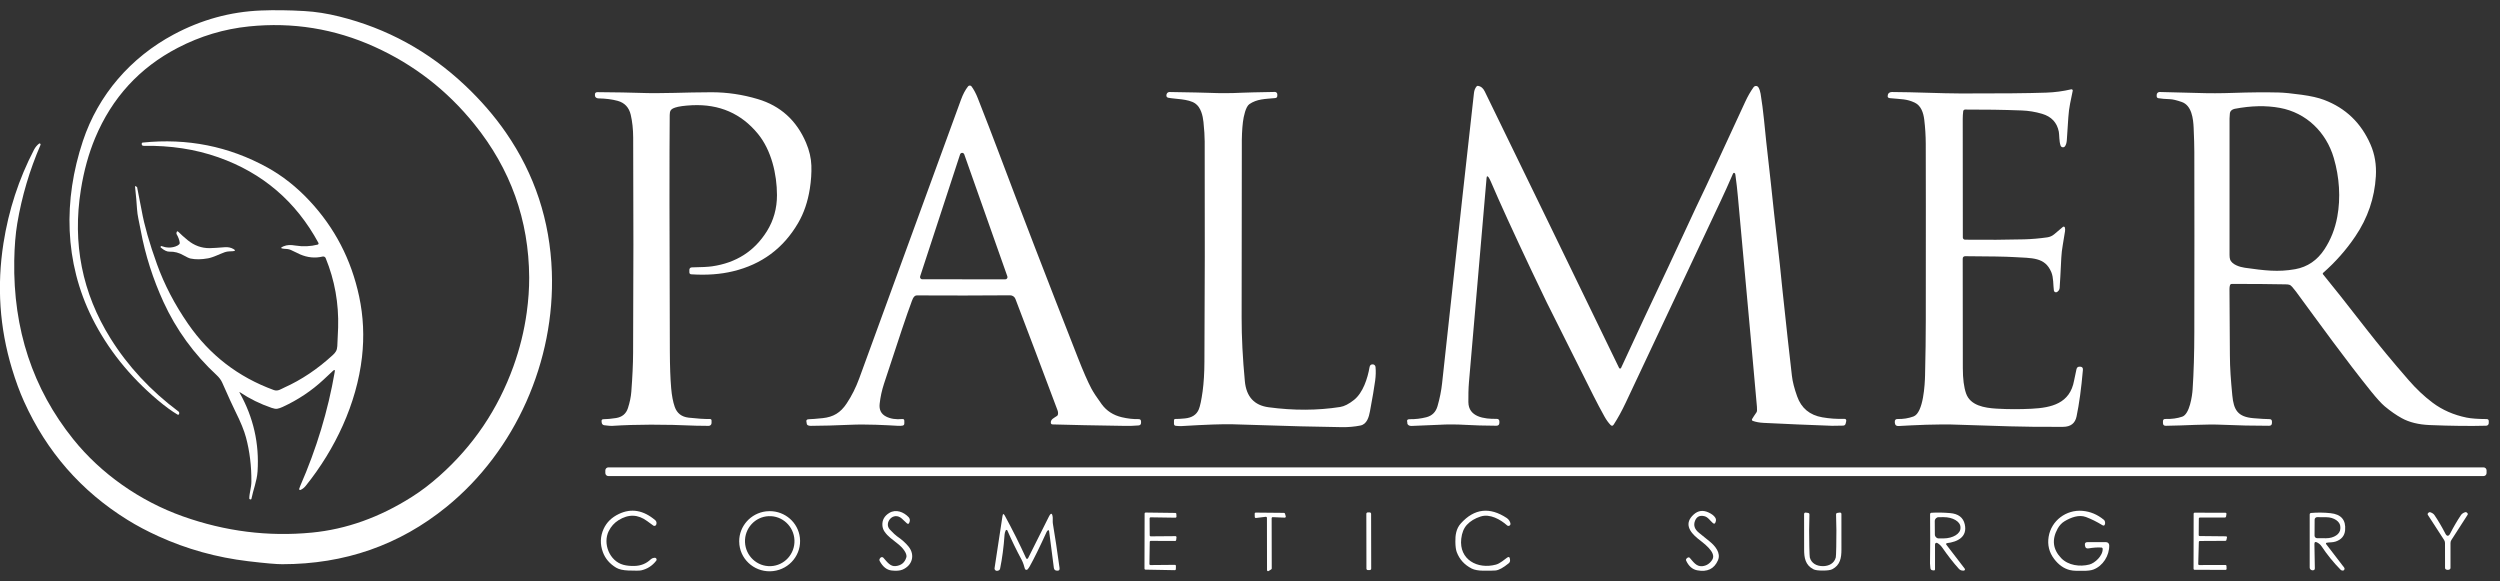 <svg width="129" height="30" viewBox="0 0 129 30" fill="none" xmlns="http://www.w3.org/2000/svg">
<rect x="0" y="0" width="129" height="30" fill="#333333" stroke="none"/>
<path d="M2.091 7.477C1.527 8.781 1.126 10.133 0.891 11.531C0.8 12.072 0.748 12.711 0.735 13.448C0.676 16.989 1.69 20.059 3.777 22.66C5.211 24.447 7.222 25.858 9.438 26.645C11.622 27.421 13.841 27.7 16.094 27.482C17.868 27.31 19.587 26.697 21.249 25.642C21.73 25.338 22.209 24.974 22.684 24.55C24.424 23.002 25.694 21.121 26.492 18.907C26.819 17.998 27.049 17.07 27.18 16.12C27.267 15.491 27.308 14.891 27.306 14.32C27.291 11.361 26.347 8.722 24.473 6.402C23.062 4.654 21.343 3.325 19.318 2.411C17.26 1.482 15.104 1.133 12.85 1.363C11.562 1.495 10.336 1.863 9.174 2.467C7.199 3.493 5.777 5.045 4.908 7.124C4.575 7.921 4.33 8.808 4.174 9.783C3.731 12.557 4.239 15.116 5.7 17.457C6.602 18.902 7.775 20.163 9.218 21.24C9.236 21.253 9.246 21.275 9.246 21.297V21.345C9.246 21.376 9.22 21.401 9.19 21.401C9.179 21.401 9.17 21.398 9.161 21.393C8.86 21.214 8.518 20.965 8.137 20.643C6.676 19.409 5.55 17.998 4.757 16.412C3.315 13.526 3.261 10.327 4.279 7.271C5.072 4.889 6.745 2.965 8.96 1.78C10.385 1.018 11.885 0.605 13.461 0.542C14.156 0.514 14.909 0.524 15.72 0.571C16.29 0.604 16.882 0.697 17.499 0.85C19.966 1.462 22.131 2.646 23.994 4.404C24.812 5.176 25.518 5.991 26.11 6.849C27.591 8.995 28.379 11.387 28.475 14.024C28.642 18.622 26.616 23.252 23.034 26.159C20.606 28.129 17.783 29.113 14.564 29.113C14.257 29.113 13.672 29.062 12.809 28.959C11.182 28.766 9.636 28.336 8.174 27.671C7.596 27.409 7.064 27.127 6.578 26.825C4.186 25.341 2.406 23.303 1.238 20.713C1.016 20.223 0.809 19.659 0.616 19.021C-0.021 16.913 -0.167 14.758 0.178 12.555C0.446 10.841 0.972 9.23 1.757 7.722C1.823 7.598 1.908 7.494 2.015 7.411C2.031 7.399 2.049 7.397 2.067 7.407C2.077 7.411 2.083 7.418 2.086 7.426C2.096 7.446 2.096 7.463 2.091 7.476V7.477Z" fill="white"/>
<path d="M58.746 21.626C58.475 21.632 58.188 21.6 57.884 21.529C57.444 21.424 57.098 21.2 56.847 20.857C56.597 20.515 56.42 20.245 56.314 20.046C56.129 19.697 55.894 19.161 55.611 18.438C54.046 14.452 52.674 10.892 51.492 7.755C51.236 7.073 50.89 6.177 50.454 5.066C50.363 4.832 50.256 4.631 50.133 4.462C50.127 4.452 50.12 4.445 50.111 4.439C50.063 4.4 49.991 4.408 49.951 4.458C49.811 4.636 49.688 4.865 49.586 5.147C48.007 9.473 46.258 14.264 44.338 19.521C44.165 19.995 43.947 20.43 43.682 20.827C43.366 21.3 42.999 21.518 42.45 21.576C42.098 21.612 41.862 21.63 41.745 21.631C41.626 21.632 41.584 21.689 41.619 21.801C41.62 21.807 41.621 21.813 41.621 21.82C41.621 21.923 41.691 21.975 41.828 21.974C42.44 21.971 43.119 21.952 43.866 21.919C44.709 21.88 45.73 21.937 46.334 21.972C46.424 21.977 46.501 21.974 46.566 21.963C46.632 21.952 46.663 21.914 46.663 21.849V21.717C46.663 21.646 46.628 21.615 46.557 21.622C46.23 21.654 45.951 21.611 45.72 21.493C45.467 21.363 45.356 21.145 45.39 20.837C45.428 20.485 45.504 20.139 45.617 19.794C46.377 17.466 46.841 16.087 47.008 15.657C47.058 15.526 47.125 15.242 47.307 15.243C48.974 15.253 50.578 15.25 52.121 15.238C52.243 15.237 52.353 15.312 52.396 15.425C53.028 17.078 53.751 18.991 54.566 21.165C54.596 21.244 54.603 21.32 54.588 21.391C54.582 21.421 54.566 21.445 54.541 21.462C54.389 21.569 54.215 21.628 54.222 21.808C54.224 21.868 54.255 21.898 54.314 21.9C55.249 21.928 56.495 21.953 58.053 21.976C58.285 21.98 58.516 21.972 58.749 21.953C58.835 21.946 58.878 21.899 58.878 21.814V21.752C58.878 21.667 58.835 21.625 58.748 21.626H58.746ZM51.911 14.407C51.899 14.411 51.886 14.413 51.873 14.413L47.586 14.411C47.524 14.41 47.474 14.359 47.474 14.297C47.474 14.285 47.475 14.273 47.479 14.262L49.541 7.964C49.56 7.905 49.625 7.873 49.684 7.893C49.717 7.904 49.742 7.929 49.754 7.961L51.98 14.262C52 14.321 51.97 14.385 51.912 14.407H51.911Z" fill="white"/>
<path d="M76.816 9.154C76.752 9.069 76.716 9.079 76.707 9.184C76.364 13.162 76.061 16.674 75.798 19.723C75.769 20.06 75.766 20.424 75.768 20.745C75.772 21.513 76.572 21.626 77.224 21.613C77.32 21.612 77.368 21.658 77.368 21.753V21.814C77.368 21.916 77.316 21.968 77.212 21.968C76.586 21.964 76.064 21.949 75.645 21.924C75.147 21.895 74.677 21.893 74.235 21.92C74.045 21.931 73.574 21.952 72.823 21.979C72.717 21.983 72.625 21.922 72.619 21.843C72.619 21.838 72.619 21.833 72.619 21.828C72.619 21.815 72.619 21.805 72.617 21.797C72.582 21.683 72.622 21.628 72.741 21.63C73.031 21.635 73.319 21.601 73.6 21.529C73.897 21.453 74.09 21.261 74.177 20.954C74.292 20.554 74.371 20.161 74.412 19.777C75.258 11.982 75.807 6.989 76.057 4.795C76.072 4.66 76.117 4.548 76.191 4.459C76.21 4.436 76.236 4.426 76.267 4.43C76.415 4.452 76.53 4.547 76.612 4.717C78.591 8.777 80.902 13.533 83.544 18.984C83.558 19.013 83.592 19.025 83.621 19.011C83.633 19.006 83.643 18.996 83.648 18.983C84.453 17.236 85.268 15.493 86.093 13.754C86.733 12.404 87.329 11.071 88.015 9.649C88.143 9.384 88.823 7.919 90.054 5.251C90.182 4.973 90.326 4.722 90.485 4.499C90.532 4.431 90.627 4.415 90.695 4.463C90.712 4.476 90.726 4.492 90.737 4.51C90.788 4.597 90.825 4.706 90.847 4.835C90.988 5.662 91.075 6.749 91.139 7.322C91.323 8.952 91.458 10.182 91.543 11.013C91.588 11.445 91.656 12.043 91.746 12.808C91.81 13.354 91.875 13.957 91.939 14.618C91.943 14.66 91.958 14.798 91.982 15.033C92.171 16.817 92.332 18.27 92.463 19.396C92.497 19.694 92.587 20.047 92.733 20.454C92.949 21.062 93.383 21.422 94.034 21.534C94.407 21.599 94.781 21.625 95.154 21.612C95.246 21.609 95.282 21.654 95.262 21.745L95.239 21.846C95.223 21.921 95.178 21.96 95.106 21.962C94.787 21.971 94.597 21.974 94.536 21.971C93.356 21.929 92.176 21.879 90.996 21.82C90.787 21.809 90.602 21.775 90.443 21.718C90.408 21.705 90.39 21.666 90.403 21.631C90.404 21.627 90.406 21.623 90.409 21.62C90.456 21.539 90.533 21.423 90.638 21.271C90.664 21.234 90.671 21.141 90.658 20.995C90.577 20.05 90.25 16.433 89.675 10.144C89.642 9.778 89.601 9.413 89.55 9.049C89.544 9 89.539 8.973 89.536 8.967C89.49 8.896 89.45 8.9 89.415 8.978C89.194 9.489 88.984 9.953 88.787 10.371C86.879 14.413 85.249 17.877 83.895 20.763C83.687 21.205 83.477 21.587 83.266 21.91C83.216 21.985 83.162 21.989 83.1 21.924C82.986 21.803 82.883 21.66 82.791 21.493C82.591 21.133 82.398 20.77 82.213 20.401C81.001 17.988 80.201 16.391 79.814 15.609C79.641 15.258 79.381 14.715 79.035 13.983C78.075 11.952 77.377 10.425 76.941 9.403C76.888 9.281 76.846 9.197 76.814 9.153L76.816 9.154Z" fill="white"/>
<path d="M101.412 13.22C101.321 13.22 101.275 13.266 101.276 13.358C101.278 13.622 101.281 15.499 101.282 18.99C101.282 19.547 101.338 19.984 101.449 20.301C101.666 20.923 102.385 21.049 103.027 21.086C103.621 21.121 104.223 21.122 104.833 21.091C105.857 21.039 106.809 20.82 107.022 19.641C107.036 19.562 107.078 19.365 107.146 19.052C107.168 18.953 107.231 18.909 107.337 18.921H107.344C107.443 18.927 107.487 18.983 107.478 19.088C107.394 20.045 107.286 20.844 107.151 21.486C107.078 21.843 106.846 22.023 106.457 22.025C105.472 22.033 104.554 22.024 103.703 21.999C102.222 21.956 101.345 21.927 101.069 21.916C100.005 21.869 98.703 21.943 97.966 21.983C97.846 21.989 97.782 21.935 97.774 21.819L97.772 21.779C97.764 21.67 97.814 21.617 97.922 21.621C98.207 21.627 98.477 21.584 98.733 21.491C99.255 21.303 99.323 19.803 99.333 19.372C99.358 18.304 99.371 17.349 99.371 16.504C99.375 11.724 99.375 8.694 99.369 7.411C99.367 6.993 99.341 6.583 99.292 6.179C99.249 5.825 99.13 5.451 98.798 5.295C98.382 5.1 98.116 5.124 97.516 5.065C97.417 5.055 97.382 5.001 97.413 4.903C97.413 4.901 97.414 4.899 97.414 4.897C97.42 4.813 97.51 4.748 97.622 4.748C98.783 4.752 100.15 4.821 101.186 4.823C103.174 4.827 104.64 4.813 105.584 4.78C106.027 4.765 106.458 4.707 106.875 4.609C106.91 4.601 106.944 4.623 106.952 4.658C106.954 4.667 106.954 4.676 106.952 4.685C106.861 5.142 106.756 5.547 106.726 6.054C106.702 6.446 106.676 6.839 106.648 7.233C106.639 7.361 106.61 7.463 106.559 7.541C106.52 7.602 106.439 7.619 106.378 7.58C106.354 7.564 106.335 7.54 106.326 7.512C106.246 7.283 106.266 6.965 106.235 6.798C106.143 6.324 105.855 6.015 105.369 5.872C105.025 5.77 104.677 5.714 104.329 5.7C103.361 5.664 102.384 5.649 101.398 5.653C101.349 5.653 101.307 5.691 101.301 5.741C101.285 5.877 101.277 6.009 101.277 6.138C101.28 8.903 101.282 10.941 101.282 12.253C101.282 12.316 101.333 12.367 101.396 12.368C102.517 12.38 103.535 12.374 104.449 12.35C104.827 12.34 105.223 12.306 105.636 12.248C105.776 12.228 105.9 12.172 106.009 12.078C106.227 11.892 106.372 11.768 106.446 11.708C106.474 11.686 106.513 11.69 106.535 11.717C106.541 11.724 106.545 11.733 106.548 11.742C106.563 11.8 106.566 11.864 106.555 11.932C106.507 12.236 106.469 12.465 106.443 12.617C106.4 12.86 106.373 13.089 106.363 13.301C106.326 14.08 106.297 14.597 106.278 14.854C106.272 14.93 106.235 15 106.174 15.046L106.155 15.06C106.107 15.097 106.037 15.088 106.001 15.04C105.99 15.025 105.983 15.008 105.98 14.989C105.94 14.703 105.968 14.327 105.846 14.039C105.515 13.257 104.854 13.323 103.908 13.265C103.509 13.241 102.678 13.226 101.415 13.22L101.412 13.22Z" fill="white"/>
<path d="M64.467 5.375C64.277 5.503 64.169 6.016 64.136 6.289C64.091 6.65 64.072 7.084 64.078 7.587C64.082 7.974 64.079 10.91 64.068 16.394C64.067 17.392 64.122 18.485 64.235 19.675C64.31 20.47 64.719 20.916 65.461 21.015C66.748 21.187 67.978 21.183 69.148 21.001C69.364 20.968 69.603 20.846 69.868 20.635C70.329 20.267 70.569 19.531 70.67 18.941C70.686 18.845 70.742 18.798 70.834 18.801C70.908 18.802 70.969 18.86 70.977 18.934C70.998 19.156 70.992 19.393 70.958 19.644C70.909 20.005 70.82 20.532 70.69 21.224C70.636 21.517 70.535 21.89 70.196 21.957C69.896 22.018 69.575 22.046 69.234 22.041C68.171 22.023 67.464 22.008 67.111 21.999C67.103 21.999 65.934 21.964 63.605 21.893C63.118 21.879 62.231 21.909 60.946 21.987C60.896 21.99 60.807 21.986 60.676 21.973C60.611 21.967 60.577 21.931 60.577 21.864V21.701C60.577 21.642 60.605 21.615 60.662 21.618C60.749 21.622 60.909 21.613 61.139 21.591C61.504 21.557 61.744 21.4 61.859 21.12C61.927 20.956 61.992 20.645 62.056 20.188C62.114 19.76 62.146 19.254 62.148 18.669C62.169 15.199 62.173 11.406 62.162 7.292C62.161 7.028 62.14 6.696 62.099 6.296C62.064 5.966 61.966 5.54 61.672 5.338C61.317 5.094 60.618 5.115 60.281 5.043C60.204 5.027 60.173 4.974 60.19 4.885C60.19 4.881 60.194 4.871 60.199 4.854C60.22 4.791 60.28 4.747 60.347 4.748C61.472 4.766 62.156 4.78 62.4 4.791C62.955 4.815 63.517 4.813 64.091 4.784C64.315 4.773 64.879 4.76 65.784 4.744C65.852 4.743 65.908 4.798 65.909 4.865V4.867V4.94C65.909 5.014 65.872 5.054 65.798 5.061C65.251 5.111 64.864 5.106 64.466 5.374L64.467 5.375Z" fill="white"/>
<path d="M128.313 21.624C127.862 21.622 127.518 21.596 127.281 21.549C126.613 21.413 126.027 21.157 125.521 20.778C125.094 20.458 124.682 20.07 124.287 19.616C123.451 18.656 122.724 17.776 122.102 16.977C121.09 15.675 120.344 14.732 119.863 14.148C119.848 14.129 119.85 14.101 119.869 14.084C120.512 13.519 121.069 12.889 121.538 12.192C122.176 11.249 122.528 10.217 122.594 9.099C122.63 8.506 122.539 7.959 122.32 7.458C121.835 6.343 121.036 5.576 119.921 5.154C119.629 5.043 119.244 4.955 118.767 4.89C118.251 4.818 117.855 4.78 117.577 4.773C116.887 4.756 116.11 4.763 115.242 4.793C114.59 4.816 113.988 4.817 113.437 4.798C112.995 4.782 112.328 4.765 111.437 4.747H111.435C111.353 4.747 111.285 4.814 111.285 4.897V4.961C111.285 5.022 111.316 5.058 111.376 5.068C111.539 5.094 111.737 5.111 111.97 5.118C112.112 5.123 112.316 5.171 112.581 5.263C113.093 5.442 113.171 6.124 113.192 6.594C113.215 7.122 113.227 7.536 113.227 7.836C113.233 10.482 113.233 13.584 113.227 17.138C113.226 18.241 113.196 19.226 113.139 20.091C113.119 20.421 112.985 21.369 112.604 21.5C112.348 21.588 112.057 21.628 111.732 21.619C111.65 21.617 111.609 21.657 111.609 21.739V21.827C111.609 21.924 111.658 21.972 111.755 21.971C112.817 21.96 113.755 21.873 114.742 21.92C115.473 21.953 116.253 21.97 117.084 21.97C117.183 21.97 117.233 21.92 117.233 21.821V21.755C117.233 21.67 117.19 21.628 117.106 21.627C116.92 21.626 116.644 21.61 116.279 21.579C115.467 21.511 115.259 21.157 115.187 20.4C115.111 19.598 115.065 19.036 115.062 18.307C115.05 16.24 115.043 15.109 115.041 14.914C115.041 14.834 115.051 14.768 115.069 14.715C115.084 14.673 115.114 14.652 115.158 14.652C116.072 14.647 116.987 14.654 117.905 14.672C118.079 14.674 118.171 14.676 118.278 14.805C118.37 14.914 118.436 14.996 118.476 15.05C119.745 16.776 121.01 18.532 122.334 20.179C122.641 20.559 122.88 20.822 123.05 20.965C123.353 21.217 123.646 21.421 123.93 21.577C124.32 21.792 124.8 21.909 125.37 21.933C126.498 21.979 127.471 21.989 128.289 21.967C128.362 21.965 128.42 21.905 128.42 21.832V21.731C128.42 21.661 128.385 21.625 128.314 21.625L128.313 21.624ZM118.432 13.89C117.552 14.048 116.843 13.958 115.832 13.816C115.572 13.779 115.158 13.652 115.071 13.381C115.053 13.323 115.044 13.249 115.044 13.155C115.049 10.901 115.049 8.555 115.044 6.116C115.044 6.078 115.049 5.995 115.06 5.866C115.073 5.721 115.18 5.642 115.306 5.616C116.152 5.453 116.931 5.436 117.642 5.567C119.007 5.818 120.037 6.824 120.425 8.157C120.715 9.147 120.784 10.215 120.604 11.186C120.49 11.807 120.268 12.369 119.937 12.871C119.575 13.422 119.074 13.775 118.432 13.89Z" fill="white"/>
<path d="M34.827 5.556C34.61 5.627 34.559 5.722 34.557 5.935C34.539 7.898 34.541 11.962 34.564 18.127C34.567 18.9 34.59 19.532 34.632 20.025C34.665 20.416 34.727 20.739 34.816 20.993C34.931 21.323 35.17 21.509 35.531 21.551C35.973 21.601 36.34 21.625 36.631 21.621C36.688 21.621 36.716 21.649 36.716 21.705V21.828C36.716 21.909 36.65 21.975 36.568 21.975C36.26 21.975 36.043 21.971 35.918 21.966C34.256 21.892 32.808 21.895 31.575 21.976C31.518 21.98 31.385 21.968 31.176 21.942C31.111 21.934 31.059 21.882 31.05 21.817L31.041 21.745C31.032 21.669 31.065 21.631 31.142 21.631C31.325 21.629 31.54 21.61 31.787 21.571C32.102 21.521 32.306 21.351 32.401 21.06C32.497 20.762 32.556 20.48 32.576 20.215C32.634 19.448 32.665 18.784 32.668 18.223C32.687 14.481 32.689 10.772 32.672 7.098C32.67 6.666 32.628 6.274 32.546 5.923C32.456 5.543 32.231 5.302 31.869 5.203C31.584 5.126 31.254 5.083 30.878 5.077C30.78 5.076 30.701 5.014 30.7 4.938C30.7 4.933 30.7 4.927 30.7 4.922V4.914C30.686 4.807 30.73 4.754 30.832 4.755C31.838 4.764 32.55 4.776 32.969 4.792C34.198 4.838 35.347 4.76 36.716 4.76C37.518 4.76 38.313 4.877 39.103 5.113C40.272 5.462 41.101 6.212 41.592 7.364C41.762 7.763 41.853 8.156 41.867 8.541C41.879 8.925 41.853 9.323 41.788 9.735C41.683 10.407 41.481 10.999 41.181 11.511C40.42 12.814 39.301 13.643 37.824 13.998C37.18 14.154 36.464 14.206 35.675 14.155C35.606 14.152 35.571 14.115 35.571 14.046V13.921C35.571 13.853 35.626 13.797 35.695 13.797C36.195 13.79 36.542 13.771 36.739 13.743C37.985 13.565 38.929 12.961 39.572 11.931C39.919 11.372 40.093 10.751 40.092 10.066C40.09 8.984 39.801 7.754 39.114 6.912C38.253 5.858 37.119 5.364 35.712 5.43C35.314 5.449 35.019 5.49 34.827 5.554V5.556Z" fill="white"/>
<path d="M12.37 20.277C13.078 21.541 13.384 22.891 13.29 24.327C13.257 24.823 13.063 25.287 12.973 25.742C12.969 25.763 12.95 25.776 12.928 25.772C12.927 25.772 12.925 25.772 12.925 25.771L12.892 25.761C12.875 25.755 12.863 25.739 12.863 25.72C12.866 25.43 12.971 25.162 12.972 24.849C12.976 24.045 12.884 23.287 12.694 22.576C12.6 22.222 12.418 21.775 12.149 21.237C12.008 20.954 11.781 20.456 11.466 19.743C11.406 19.606 11.3 19.469 11.186 19.364C10.007 18.273 9.089 17.009 8.431 15.572C7.909 14.429 7.493 13.166 7.259 11.877C7.176 11.427 7.091 11.131 7.07 10.783C7.053 10.482 7.019 10.1 6.969 9.639C6.965 9.601 6.979 9.592 7.011 9.614L7.073 9.654C7.073 9.654 7.074 9.655 7.074 9.656C7.17 10.121 7.248 10.522 7.309 10.858C7.448 11.632 7.711 12.556 8.1 13.632C8.48 14.687 9.015 15.713 9.705 16.711C10.815 18.317 12.289 19.454 14.125 20.125C14.34 20.204 14.485 20.08 14.672 19.997C15.551 19.602 16.381 19.046 17.163 18.329C17.321 18.184 17.391 18.083 17.405 17.859C17.42 17.633 17.434 17.317 17.447 16.909C17.485 15.655 17.271 14.458 16.805 13.319C16.78 13.257 16.712 13.223 16.647 13.238C16.258 13.331 15.871 13.293 15.483 13.125C15.421 13.097 15.266 13.024 15.018 12.903C14.887 12.839 14.758 12.848 14.638 12.835C14.474 12.819 14.468 12.778 14.62 12.713C14.825 12.627 14.998 12.631 15.24 12.67C15.638 12.733 16.021 12.717 16.39 12.623C16.424 12.614 16.444 12.58 16.436 12.546C16.434 12.541 16.433 12.537 16.43 12.532C15.269 10.391 13.545 8.918 11.256 8.113C10.077 7.698 8.792 7.502 7.401 7.525C7.354 7.526 7.314 7.489 7.313 7.441V7.439V7.411C7.313 7.378 7.329 7.36 7.361 7.357C9.664 7.12 11.806 7.547 13.789 8.639C14.574 9.071 15.298 9.642 15.962 10.351C17.271 11.747 18.127 13.397 18.532 15.299C18.751 16.325 18.799 17.368 18.678 18.43C18.404 20.832 17.296 23.18 15.775 25.07C15.698 25.166 15.608 25.236 15.506 25.281C15.481 25.292 15.452 25.281 15.441 25.256C15.437 25.246 15.436 25.236 15.438 25.226C15.444 25.195 15.462 25.146 15.491 25.078C16.334 23.15 16.927 21.187 17.272 19.19C17.291 19.077 17.26 19.06 17.177 19.14C17.141 19.175 16.978 19.327 16.69 19.595C16.079 20.164 15.379 20.631 14.591 20.995C14.484 21.044 14.391 21.077 14.309 21.091C14.236 21.104 14.14 21.089 14.019 21.047C13.422 20.842 12.882 20.576 12.398 20.251C12.351 20.22 12.342 20.229 12.37 20.278L12.37 20.277Z" fill="white"/>
<path d="M9.274 12.526C9.257 12.386 9.203 12.237 9.111 12.079C9.104 12.067 9.101 12.053 9.103 12.039C9.114 11.929 9.152 11.907 9.216 11.973C9.326 12.086 9.482 12.226 9.683 12.392C10.026 12.673 10.406 12.81 10.823 12.804C10.993 12.801 11.248 12.785 11.589 12.757C11.76 12.742 11.911 12.772 12.041 12.846C12.158 12.912 12.15 12.95 12.017 12.962C11.915 12.972 11.746 12.961 11.603 13.012C11.321 13.113 11.001 13.282 10.734 13.33C10.397 13.391 10.099 13.396 9.838 13.342C9.76 13.326 9.641 13.272 9.482 13.181C9.242 13.041 8.997 12.976 8.745 12.986C8.618 12.991 8.47 12.921 8.3 12.776C8.284 12.762 8.279 12.744 8.288 12.724C8.291 12.717 8.296 12.711 8.304 12.703C8.312 12.695 8.321 12.694 8.332 12.698C8.581 12.791 8.819 12.798 9.048 12.72C9.138 12.689 9.205 12.651 9.247 12.607C9.268 12.586 9.278 12.556 9.275 12.526H9.274Z" fill="white"/>
<path d="M128.152 24.117H31.39C31.305 24.117 31.235 24.186 31.235 24.272V24.41C31.235 24.495 31.305 24.565 31.39 24.565H128.152C128.238 24.565 128.307 24.495 128.307 24.41V24.272C128.307 24.186 128.238 24.117 128.152 24.117Z" fill="white"/>
<path d="M108.431 28.254C108.251 28.239 108.029 28.254 107.764 28.297C107.66 28.313 107.6 28.269 107.588 28.164L107.581 28.12C107.57 28.024 107.612 27.975 107.709 27.975H108.674C108.763 27.975 108.835 28.046 108.836 28.134C108.848 28.671 108.51 29.206 108.015 29.39C107.895 29.434 107.723 29.455 107.499 29.455C107.223 29.453 107.011 29.466 106.802 29.414C106.493 29.337 106.223 29.145 105.992 28.84C105.735 28.501 105.641 28.119 105.71 27.695C105.847 26.86 106.621 26.287 107.456 26.36C107.861 26.394 108.228 26.549 108.559 26.822C108.601 26.857 108.623 26.914 108.624 26.991C108.624 27.001 108.621 27.017 108.617 27.037C108.6 27.123 108.554 27.143 108.479 27.097C108.199 26.924 107.918 26.784 107.635 26.678C107.268 26.541 106.854 26.703 106.533 26.895C106.385 26.984 106.265 27.113 106.172 27.281C105.866 27.841 105.926 28.345 106.351 28.793C106.718 29.179 107.325 29.255 107.811 29.13C108.092 29.059 108.512 28.68 108.498 28.32C108.497 28.284 108.468 28.254 108.431 28.252V28.254Z" fill="white"/>
<path d="M31.411 27.402C31.092 28.046 31.449 28.952 32.165 29.144C32.332 29.189 32.523 29.209 32.739 29.203C33.069 29.195 33.349 29.082 33.577 28.863C33.623 28.82 33.675 28.794 33.738 28.786L33.775 28.781C33.825 28.774 33.873 28.81 33.88 28.861C33.884 28.886 33.877 28.911 33.862 28.932C33.656 29.197 33.396 29.364 33.081 29.432C32.999 29.449 32.779 29.451 32.42 29.438C32.147 29.428 31.938 29.379 31.792 29.292C31.459 29.092 31.23 28.823 31.108 28.488C30.957 28.078 30.971 27.678 31.148 27.289C31.302 26.952 31.564 26.696 31.935 26.52C32.574 26.216 33.199 26.323 33.81 26.842C33.864 26.889 33.888 26.962 33.872 27.032C33.868 27.049 33.865 27.059 33.865 27.06C33.851 27.115 33.795 27.148 33.742 27.134C33.73 27.131 33.72 27.126 33.712 27.12C33.659 27.085 33.555 27.008 33.398 26.891C32.923 26.535 32.427 26.52 31.913 26.844C31.697 26.98 31.529 27.166 31.413 27.402H31.411Z" fill="white"/>
<path d="M41.274 27.744C41.182 26.955 40.505 26.375 39.72 26.375C39.659 26.375 39.596 26.378 39.533 26.385C38.732 26.48 38.142 27.152 38.142 27.929C38.142 27.989 38.146 28.05 38.153 28.11C38.253 28.962 39.033 29.569 39.895 29.468C40.757 29.367 41.374 28.595 41.274 27.744ZM39.77 29.213C39.065 29.241 38.471 28.686 38.442 27.975C38.414 27.262 38.962 26.662 39.666 26.634C40.37 26.606 40.965 27.161 40.994 27.872C41.023 28.585 40.474 29.185 39.77 29.213Z" fill="white"/>
<path d="M46.767 28.761C46.828 28.547 46.54 28.232 46.383 28.105C46.022 27.812 45.819 27.691 45.639 27.427C45.574 27.331 45.538 27.222 45.531 27.101C45.517 26.834 45.635 26.623 45.884 26.469C46.233 26.254 46.633 26.422 46.884 26.685C46.943 26.747 46.964 26.837 46.937 26.918L46.925 26.955C46.896 27.044 46.848 27.056 46.782 26.991C46.688 26.899 46.606 26.822 46.534 26.758C46.092 26.368 45.592 26.983 45.917 27.325C46.092 27.508 46.212 27.622 46.278 27.666C46.532 27.839 46.734 28.019 46.884 28.206C47.235 28.645 47.069 29.189 46.562 29.396C46.426 29.451 46.241 29.465 46.004 29.437C45.755 29.408 45.552 29.245 45.393 28.95C45.368 28.902 45.373 28.857 45.406 28.813L45.427 28.786C45.461 28.742 45.525 28.734 45.569 28.768C45.573 28.772 45.578 28.776 45.582 28.78C45.781 29.004 45.942 29.242 46.219 29.21C46.506 29.178 46.688 29.028 46.766 28.761H46.767Z" fill="white"/>
<path d="M76.404 26.65C76.106 26.746 75.869 26.889 75.695 27.077C75.533 27.251 75.435 27.493 75.4 27.801C75.279 28.875 76.242 29.39 77.189 29.134C77.408 29.076 77.629 28.868 77.77 28.772C77.852 28.716 77.898 28.736 77.911 28.834L77.918 28.893C77.927 28.963 77.904 29.02 77.85 29.065C77.568 29.296 77.342 29.419 77.171 29.437C77.072 29.446 76.864 29.449 76.547 29.448C76.285 29.446 76.083 29.409 75.941 29.338C75.567 29.148 75.311 28.866 75.169 28.491C75.124 28.371 75.1 28.194 75.097 27.958C75.091 27.632 75.131 27.282 75.38 27.007C76.075 26.239 76.865 26.146 77.751 26.731C77.846 26.793 77.934 26.924 77.941 27.026C77.945 27.084 77.901 27.133 77.843 27.137C77.815 27.139 77.787 27.13 77.767 27.111C77.418 26.8 76.876 26.498 76.404 26.651V26.65Z" fill="white"/>
<path d="M88.355 28.878C88.593 28.493 87.855 27.994 87.603 27.787C87.177 27.439 86.887 27.001 87.399 26.544C87.623 26.344 87.877 26.31 88.161 26.443C88.327 26.52 88.442 26.608 88.505 26.708C88.547 26.772 88.556 26.841 88.531 26.914L88.52 26.948C88.493 27.032 88.446 27.044 88.38 26.986C88.232 26.856 88.128 26.677 87.94 26.634C87.705 26.579 87.545 26.661 87.461 26.879C87.373 27.108 87.442 27.313 87.669 27.494C87.818 27.612 88.005 27.763 88.23 27.948C88.505 28.174 88.81 28.537 88.646 28.912C88.452 29.356 88.095 29.528 87.575 29.428C87.326 29.38 87.135 29.212 87.003 28.925C86.99 28.895 86.992 28.867 87.01 28.842C87.037 28.802 87.071 28.775 87.11 28.762C87.142 28.753 87.168 28.76 87.191 28.784C87.359 28.97 87.526 29.247 87.837 29.215C88.057 29.192 88.23 29.08 88.355 28.878Z" fill="white"/>
<path d="M126.302 27.645C126.347 27.645 126.386 27.612 126.421 27.545C126.611 27.176 126.799 26.853 126.987 26.577C127.029 26.514 127.105 26.462 127.198 26.431C127.243 26.416 127.284 26.433 127.324 26.484C127.345 26.51 127.346 26.537 127.328 26.564L126.49 27.867C126.461 27.912 126.446 27.965 126.446 28.018V29.305C126.446 29.332 126.436 29.355 126.415 29.373C126.389 29.395 126.353 29.405 126.306 29.405C126.258 29.405 126.222 29.394 126.196 29.373C126.174 29.355 126.164 29.332 126.164 29.305L126.162 28.018C126.162 27.965 126.146 27.912 126.118 27.867L125.276 26.567C125.258 26.539 125.26 26.513 125.28 26.487C125.32 26.436 125.362 26.418 125.407 26.433C125.501 26.464 125.576 26.516 125.618 26.578C125.806 26.854 125.996 27.177 126.187 27.545C126.222 27.611 126.261 27.645 126.305 27.645H126.302Z" fill="white"/>
<path d="M59.327 27.964L59.31 29.103C59.31 29.133 59.334 29.157 59.364 29.157L60.624 29.146C60.654 29.146 60.678 29.171 60.678 29.2C60.678 29.2 60.678 29.2 60.678 29.201L60.674 29.368C60.673 29.398 60.649 29.421 60.619 29.421L59.108 29.393C59.078 29.393 59.055 29.369 59.055 29.339L59.062 26.502C59.062 26.472 59.086 26.447 59.116 26.447C59.116 26.447 59.116 26.447 59.117 26.447L60.647 26.467C60.676 26.467 60.699 26.491 60.7 26.52L60.706 26.656C60.708 26.686 60.685 26.711 60.655 26.713C60.654 26.713 60.653 26.713 60.651 26.713L59.375 26.694C59.345 26.694 59.32 26.717 59.32 26.747C59.32 26.747 59.32 26.747 59.32 26.748L59.325 27.621C59.325 27.651 59.35 27.675 59.38 27.675L60.653 27.665C60.683 27.665 60.707 27.689 60.707 27.719C60.707 27.721 60.707 27.723 60.707 27.724L60.691 27.865C60.688 27.892 60.666 27.914 60.637 27.914L59.38 27.909C59.351 27.909 59.327 27.933 59.326 27.962L59.327 27.964Z" fill="white"/>
<path d="M65.617 26.742L65.622 29.331C65.622 29.35 65.612 29.367 65.597 29.378L65.463 29.463C65.437 29.48 65.404 29.473 65.387 29.447C65.382 29.438 65.378 29.428 65.378 29.417L65.374 26.723C65.374 26.692 65.35 26.668 65.32 26.667C65.317 26.667 65.315 26.667 65.312 26.667L64.808 26.728C64.777 26.731 64.751 26.71 64.746 26.679C64.746 26.677 64.746 26.676 64.746 26.674L64.742 26.506C64.742 26.475 64.765 26.45 64.796 26.45H64.798L66.252 26.464C66.276 26.464 66.298 26.48 66.305 26.502L66.345 26.64C66.353 26.67 66.336 26.7 66.307 26.709C66.302 26.71 66.295 26.711 66.29 26.711L65.675 26.685C65.645 26.684 65.619 26.707 65.617 26.738C65.617 26.739 65.617 26.739 65.617 26.741V26.742Z" fill="white"/>
<path d="M70.675 26.44L70.577 26.44C70.536 26.44 70.503 26.474 70.503 26.514L70.508 29.342C70.508 29.383 70.541 29.416 70.582 29.415L70.68 29.415C70.721 29.415 70.754 29.382 70.754 29.341L70.749 26.514C70.749 26.473 70.716 26.44 70.675 26.44Z" fill="white"/>
<path d="M94.056 29.213C94.373 29.213 94.65 29.069 94.727 28.761C94.736 28.723 94.744 28.542 94.751 28.215C94.764 27.64 94.761 27.087 94.741 26.555C94.738 26.501 94.764 26.47 94.819 26.464L94.936 26.448C94.975 26.443 95.012 26.471 95.017 26.511C95.017 26.514 95.017 26.518 95.017 26.521C95.013 26.817 95.013 27.427 95.018 28.352C95.019 28.776 94.96 29.162 94.538 29.375C94.45 29.419 94.289 29.441 94.056 29.441C93.822 29.441 93.662 29.42 93.574 29.375C93.153 29.163 93.092 28.777 93.093 28.354C93.096 27.429 93.095 26.818 93.091 26.523C93.09 26.483 93.121 26.45 93.161 26.449C93.165 26.449 93.168 26.449 93.172 26.449L93.289 26.465C93.344 26.471 93.369 26.501 93.367 26.555C93.348 27.087 93.347 27.64 93.361 28.215C93.369 28.542 93.377 28.723 93.386 28.761C93.463 29.069 93.74 29.213 94.057 29.212L94.056 29.213Z" fill="white"/>
<path d="M100.429 28.103C100.423 28.096 100.419 28.087 100.419 28.079C100.416 28.053 100.435 28.03 100.46 28.027C101.001 27.963 101.53 27.711 101.382 27.056C101.303 26.703 101.05 26.51 100.623 26.475C100.27 26.446 99.95 26.44 99.659 26.459C99.621 26.462 99.592 26.494 99.592 26.531C99.602 27.523 99.601 28.371 99.588 29.076C99.588 29.083 99.595 29.162 99.608 29.311C99.615 29.378 99.651 29.417 99.717 29.426L99.769 29.433C99.821 29.441 99.847 29.42 99.847 29.367V28.09C99.847 28.075 99.851 28.061 99.858 28.049C99.88 28.011 99.93 27.997 99.967 28.019C100.065 28.074 100.153 28.157 100.229 28.267C100.513 28.677 100.795 29.038 101.076 29.349C101.134 29.411 101.203 29.443 101.287 29.443H101.33C101.344 29.443 101.357 29.438 101.368 29.43C101.396 29.408 101.4 29.37 101.379 29.342L100.427 28.101L100.429 28.103ZM100.291 27.782L100.042 27.783C99.93 27.783 99.84 27.694 99.839 27.583L99.834 26.889C99.834 26.778 99.923 26.687 100.034 26.687L100.284 26.685C100.765 26.681 101.159 26.915 101.16 27.206V27.249C101.163 27.539 100.774 27.778 100.291 27.782Z" fill="white"/>
<path d="M113.46 27.966L113.429 29.101C113.428 29.13 113.451 29.155 113.48 29.156H113.482L114.834 29.154C114.863 29.154 114.886 29.177 114.887 29.206L114.892 29.351C114.893 29.38 114.87 29.405 114.84 29.406H114.838L113.24 29.401C113.211 29.401 113.187 29.378 113.187 29.348L113.192 26.507C113.192 26.478 113.216 26.454 113.246 26.454L114.831 26.458C114.86 26.458 114.885 26.481 114.886 26.51C114.886 26.513 114.886 26.516 114.886 26.519L114.864 26.659C114.86 26.684 114.837 26.704 114.81 26.704L113.513 26.706C113.484 26.706 113.461 26.729 113.46 26.758L113.453 27.606C113.453 27.635 113.476 27.659 113.506 27.66C113.506 27.66 113.506 27.66 113.506 27.66L114.86 27.674C114.89 27.674 114.914 27.698 114.913 27.728C114.913 27.732 114.913 27.735 114.911 27.739L114.883 27.867C114.878 27.891 114.857 27.908 114.831 27.908L113.514 27.915C113.485 27.915 113.462 27.937 113.461 27.966H113.46Z" fill="white"/>
<path d="M120.055 28.005C120.205 27.977 120.373 27.996 120.528 27.941C120.823 27.838 120.983 27.642 121.008 27.357C121.055 26.829 120.803 26.536 120.251 26.479C119.909 26.444 119.575 26.44 119.25 26.469C119.212 26.471 119.18 26.505 119.18 26.546V29.285C119.18 29.346 119.22 29.4 119.278 29.418C119.299 29.424 119.314 29.428 119.32 29.429C119.406 29.431 119.448 29.397 119.446 29.324L119.424 28.07C119.423 27.972 119.465 27.944 119.551 27.984C119.639 28.026 119.736 28.102 119.793 28.189C120.08 28.621 120.407 29.024 120.777 29.4C120.818 29.441 120.884 29.452 120.946 29.426C120.951 29.424 120.96 29.41 120.971 29.384C120.986 29.353 120.982 29.317 120.961 29.29L120.026 28.072C120.022 28.067 120.02 28.061 120.019 28.053C120.015 28.031 120.03 28.008 120.053 28.005H120.055ZM120.026 27.773L119.562 27.771C119.489 27.77 119.431 27.711 119.431 27.638L119.435 26.816C119.435 26.743 119.495 26.684 119.567 26.685L120.032 26.688C120.436 26.689 120.763 26.916 120.762 27.193V27.275C120.761 27.552 120.432 27.775 120.028 27.773H120.027H120.026Z" fill="white"/>
<path d="M54.07 27.366C54.042 27.39 54.018 27.422 53.999 27.462C53.646 28.237 53.356 28.827 53.128 29.233C53.097 29.288 53.062 29.336 53.025 29.378C52.993 29.412 52.94 29.414 52.906 29.382C52.894 29.372 52.886 29.358 52.882 29.343C52.846 29.21 52.792 29.025 52.713 28.879C52.452 28.396 52.208 27.895 51.981 27.374C51.971 27.349 51.942 27.337 51.918 27.348C51.907 27.352 51.897 27.361 51.893 27.373C51.86 27.444 51.841 27.515 51.836 27.585C51.791 28.227 51.714 28.812 51.606 29.338C51.593 29.401 51.551 29.438 51.48 29.45L51.456 29.454C51.391 29.464 51.33 29.419 51.319 29.355C51.318 29.343 51.318 29.331 51.319 29.319L51.728 26.63C51.747 26.502 51.787 26.494 51.849 26.608C52.251 27.346 52.617 28.079 52.947 28.804C52.959 28.831 52.992 28.844 53.02 28.832C53.032 28.827 53.041 28.818 53.047 28.807L54.116 26.67C54.228 26.446 54.297 26.457 54.321 26.703C54.331 26.787 54.31 26.913 54.329 27.023C54.441 27.685 54.556 28.448 54.673 29.31C54.687 29.408 54.646 29.454 54.551 29.447C54.547 29.447 54.54 29.446 54.533 29.446C54.441 29.441 54.39 29.391 54.378 29.297L54.132 27.39C54.129 27.37 54.11 27.355 54.09 27.358C54.083 27.359 54.076 27.362 54.071 27.366H54.07Z" fill="white"/>
</svg>
